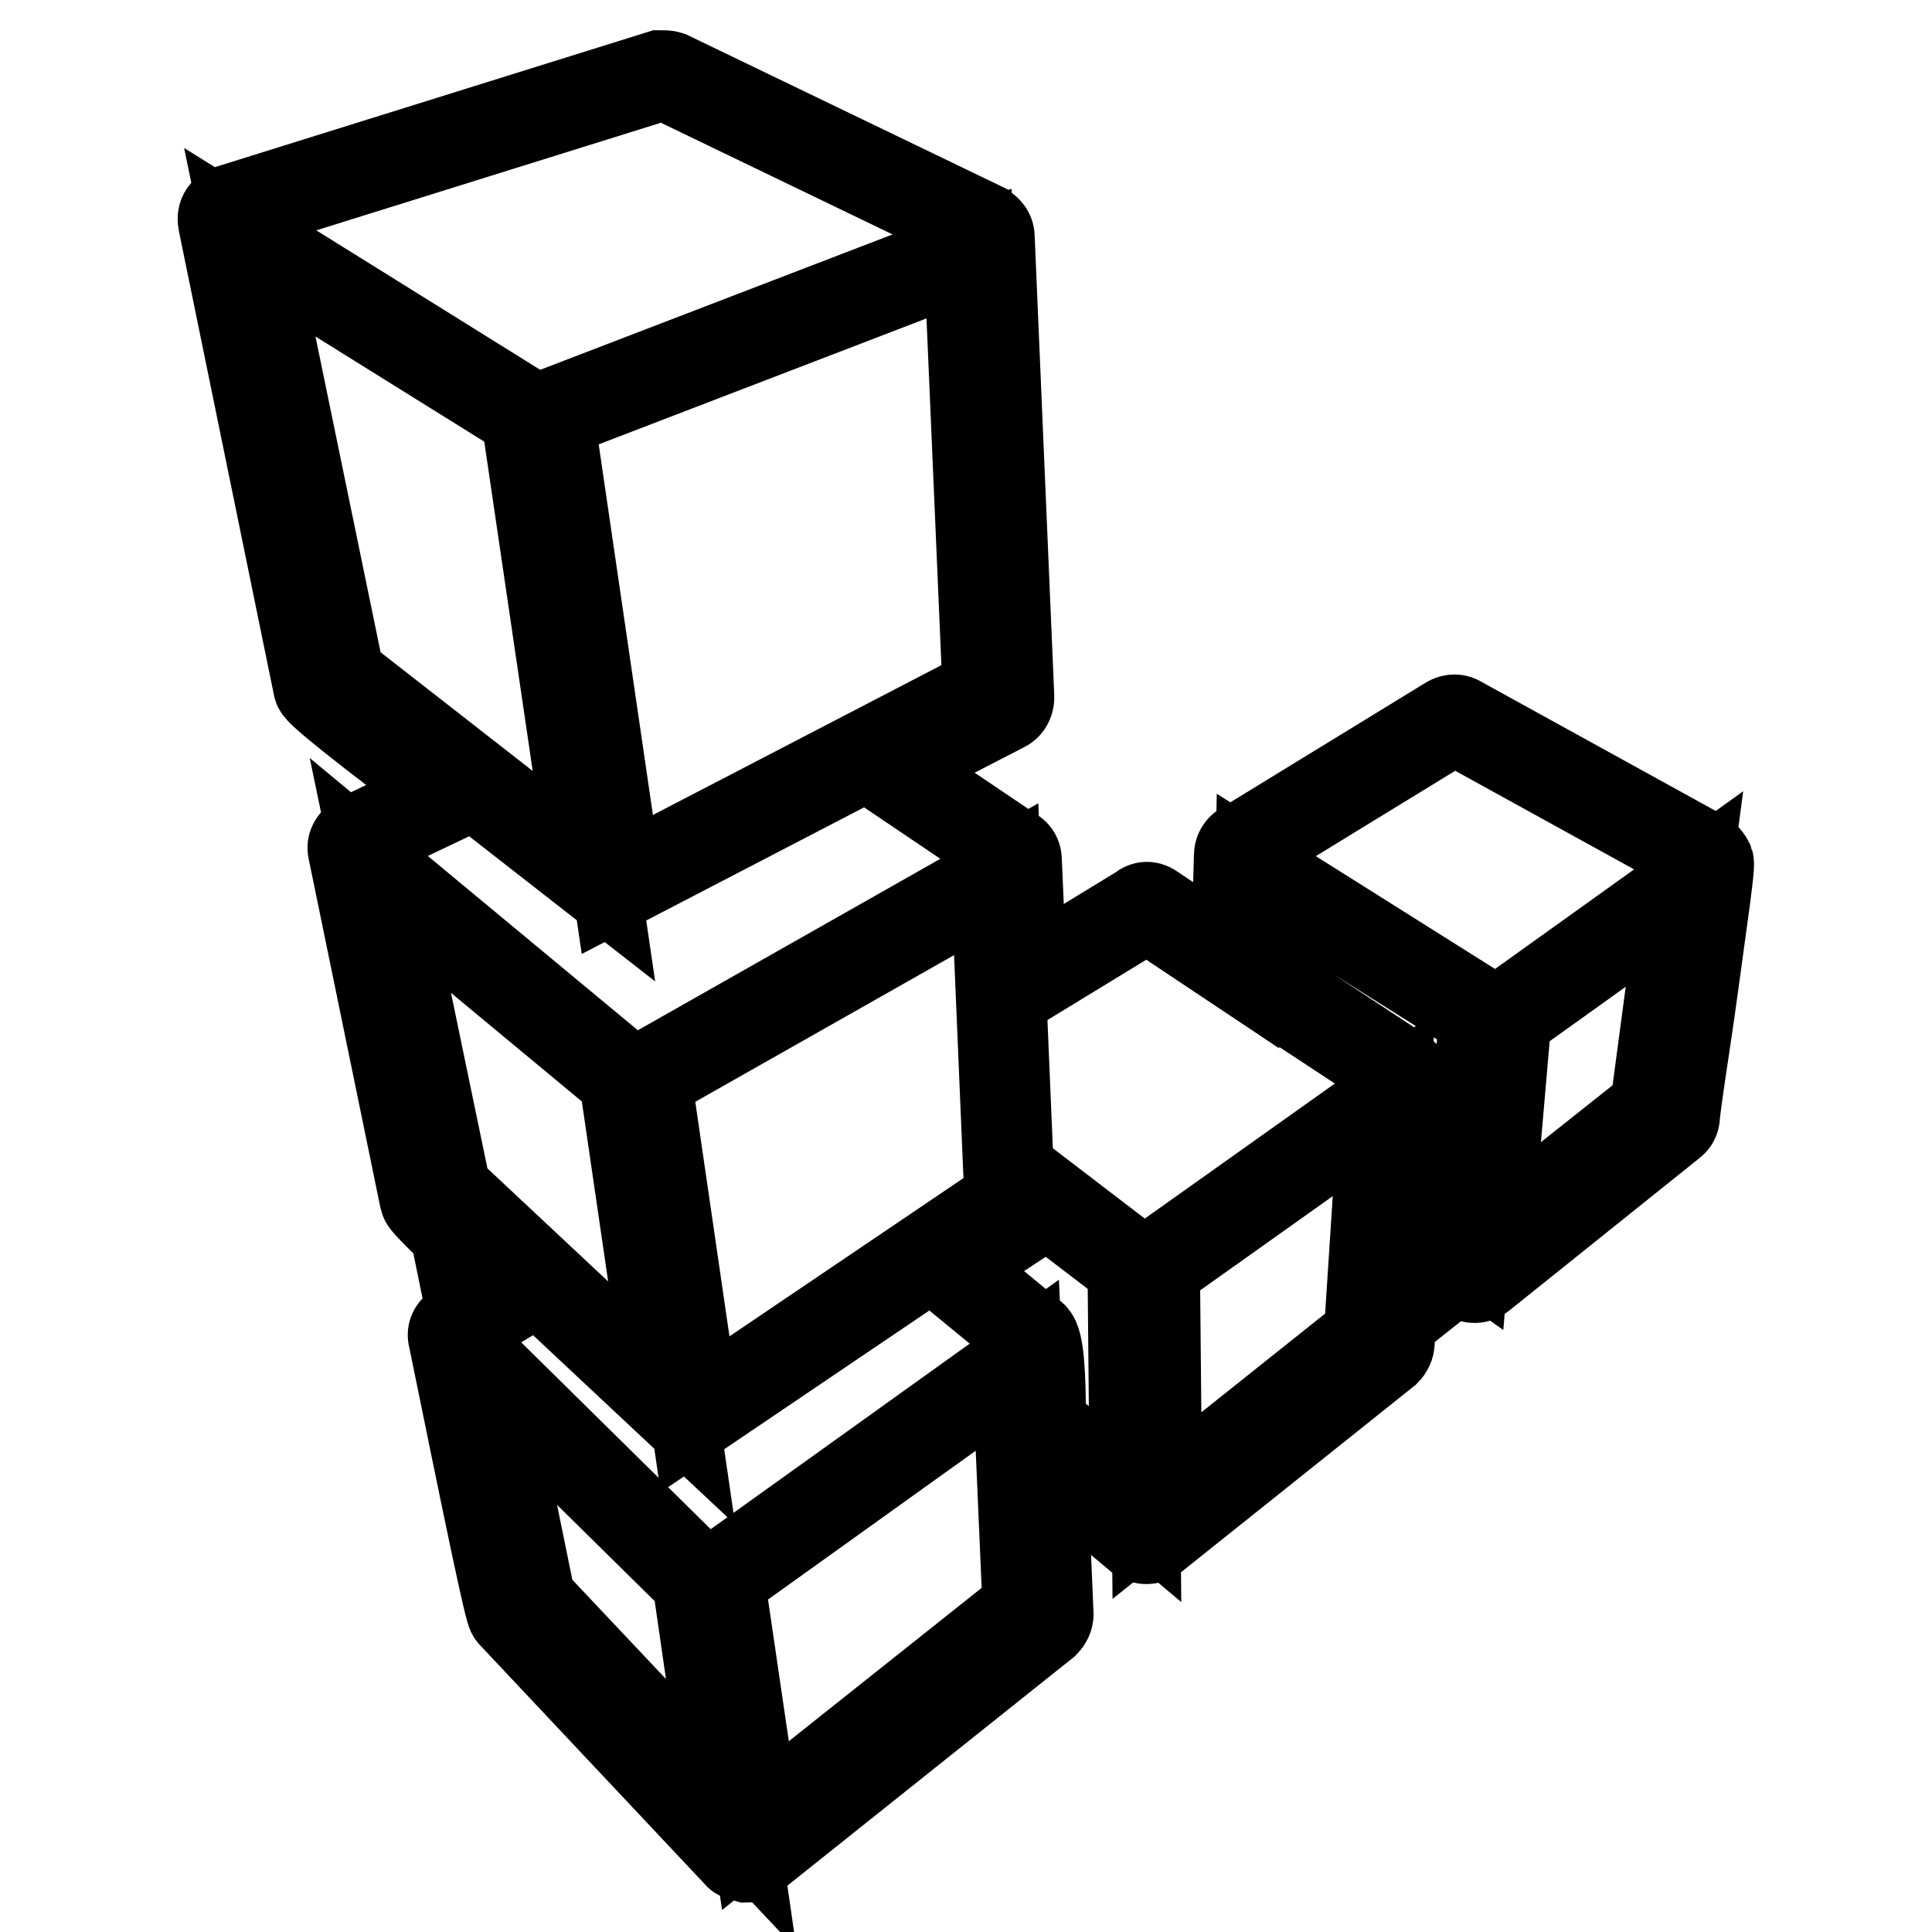 <?xml version="1.0" encoding="utf-8"?>
<!-- Svg Vector Icons : http://www.onlinewebfonts.com/icon -->
<!DOCTYPE svg PUBLIC "-//W3C//DTD SVG 1.1//EN" "http://www.w3.org/Graphics/SVG/1.1/DTD/svg11.dtd">
<svg version="1.1" xmlns="http://www.w3.org/2000/svg" xmlns:xlink="http://www.w3.org/1999/xlink" x="0px" y="0px" viewBox="0 0 256 256" enable-background="new 0 0 256 256" xml:space="preserve">
<g> <path stroke-width="12" fill-opacity="0" stroke="#000000"  d="M70.3,212.2l26.6,28.2l-4.5-31.1l-28.4-28L70.3,212.2z M100.1,241.9l36.1-28.7l-1.4-32.3l-39.5,28.3 L100.1,241.9z M59.1,157.9L89,185.9l-6.3-43.1L50.4,116L59.1,157.9z M92.1,187.4l41.7-28.2l-1.8-42.7l-46.4,26.3L92.1,187.4z  M137.9,188.8l12.5,10.5l-0.3-31.5l-13.6-10.4c0,0.1,0,0.5,0.1,1.1c0.1,0.7,0.1,1.2,0,1.6c-0.1,0.4-0.3,0.7-0.7,1l-10.3,6.8 l11.2,9.2C137.6,177.8,137.9,181.6,137.9,188.8z M45,89.8l33.7,26.3l-9-61.2L33.1,32.1L45,89.8z M181.4,177.1l2-30.8L153,167.9 l0.3,31.6L181.4,177.1z M81.8,117.2l49.1-25.5l-2.5-58.1L72.7,55L81.8,117.2z M194.1,165.3l2.6-30.7L167,115.9l-0.3,13.8l19,12.5 c0.5,0.4,0.7,0.7,0.5,1.2l-0.9,15.7L194.1,165.3z M219.3,147l3.9-29.2l-23.6,16.9l-2.6,30L219.3,147z M194.5,169l-9.3-6.5 l-1.1,15.4c0,0.4-0.2,0.8-0.5,1.1l-30.8,24.6c-0.6,0.4-1.2,0.4-1.8,0L138,192.7l0.9,21.2c0,0.4-0.2,0.8-0.5,1.1l-38.6,30.8 c-0.4,0.2-0.6,0.3-0.8,0.3c-0.7-0.2-1.1-0.3-1.1-0.4l-30-31.9c-0.4-0.4-2.9-12.5-7.8-36.5c-0.2-0.6,0-1.1,0.7-1.4l8-4.9 c-8.3-7.6-12.4-11.6-12.5-12.1l-9.5-46.2c-0.2-0.6,0.1-1.1,0.8-1.6l12.4-5.9c-11.7-8.8-17.6-13.5-17.8-14.2L29.6,29.5 c-0.2-0.9,0.1-1.4,0.9-1.7l57-17.8c0.4,0,0.8,0,1.1,0.1l41.7,20.1c0.5,0.4,0.8,0.7,0.8,1.2l2.6,61c0,0.6-0.3,1.1-0.8,1.3l-15.5,8 l16.6,11.2c0.4,0.2,0.7,0.5,0.7,1.1l0.7,16.2l15.9-9.7c0.4-0.4,0.9-0.4,1.4,0l11.1,7.4l0.4-14.5c0-0.5,0.2-0.9,0.7-1.2L192,95.6 c0.5-0.3,1-0.3,1.4,0l32.3,17.8c0.4,0.4,0.6,0.7,0.7,0.9c0.1,0.3-0.2,2.9-0.9,7.9c-0.7,5-1.4,10.5-2.3,16.4c-0.9,5.9-1.3,9-1.3,9.3 c0,0.4-0.2,0.7-0.5,0.9L196.2,169C195.7,169.4,195.1,169.4,194.5,169L194.5,169z"/></g>
</svg>